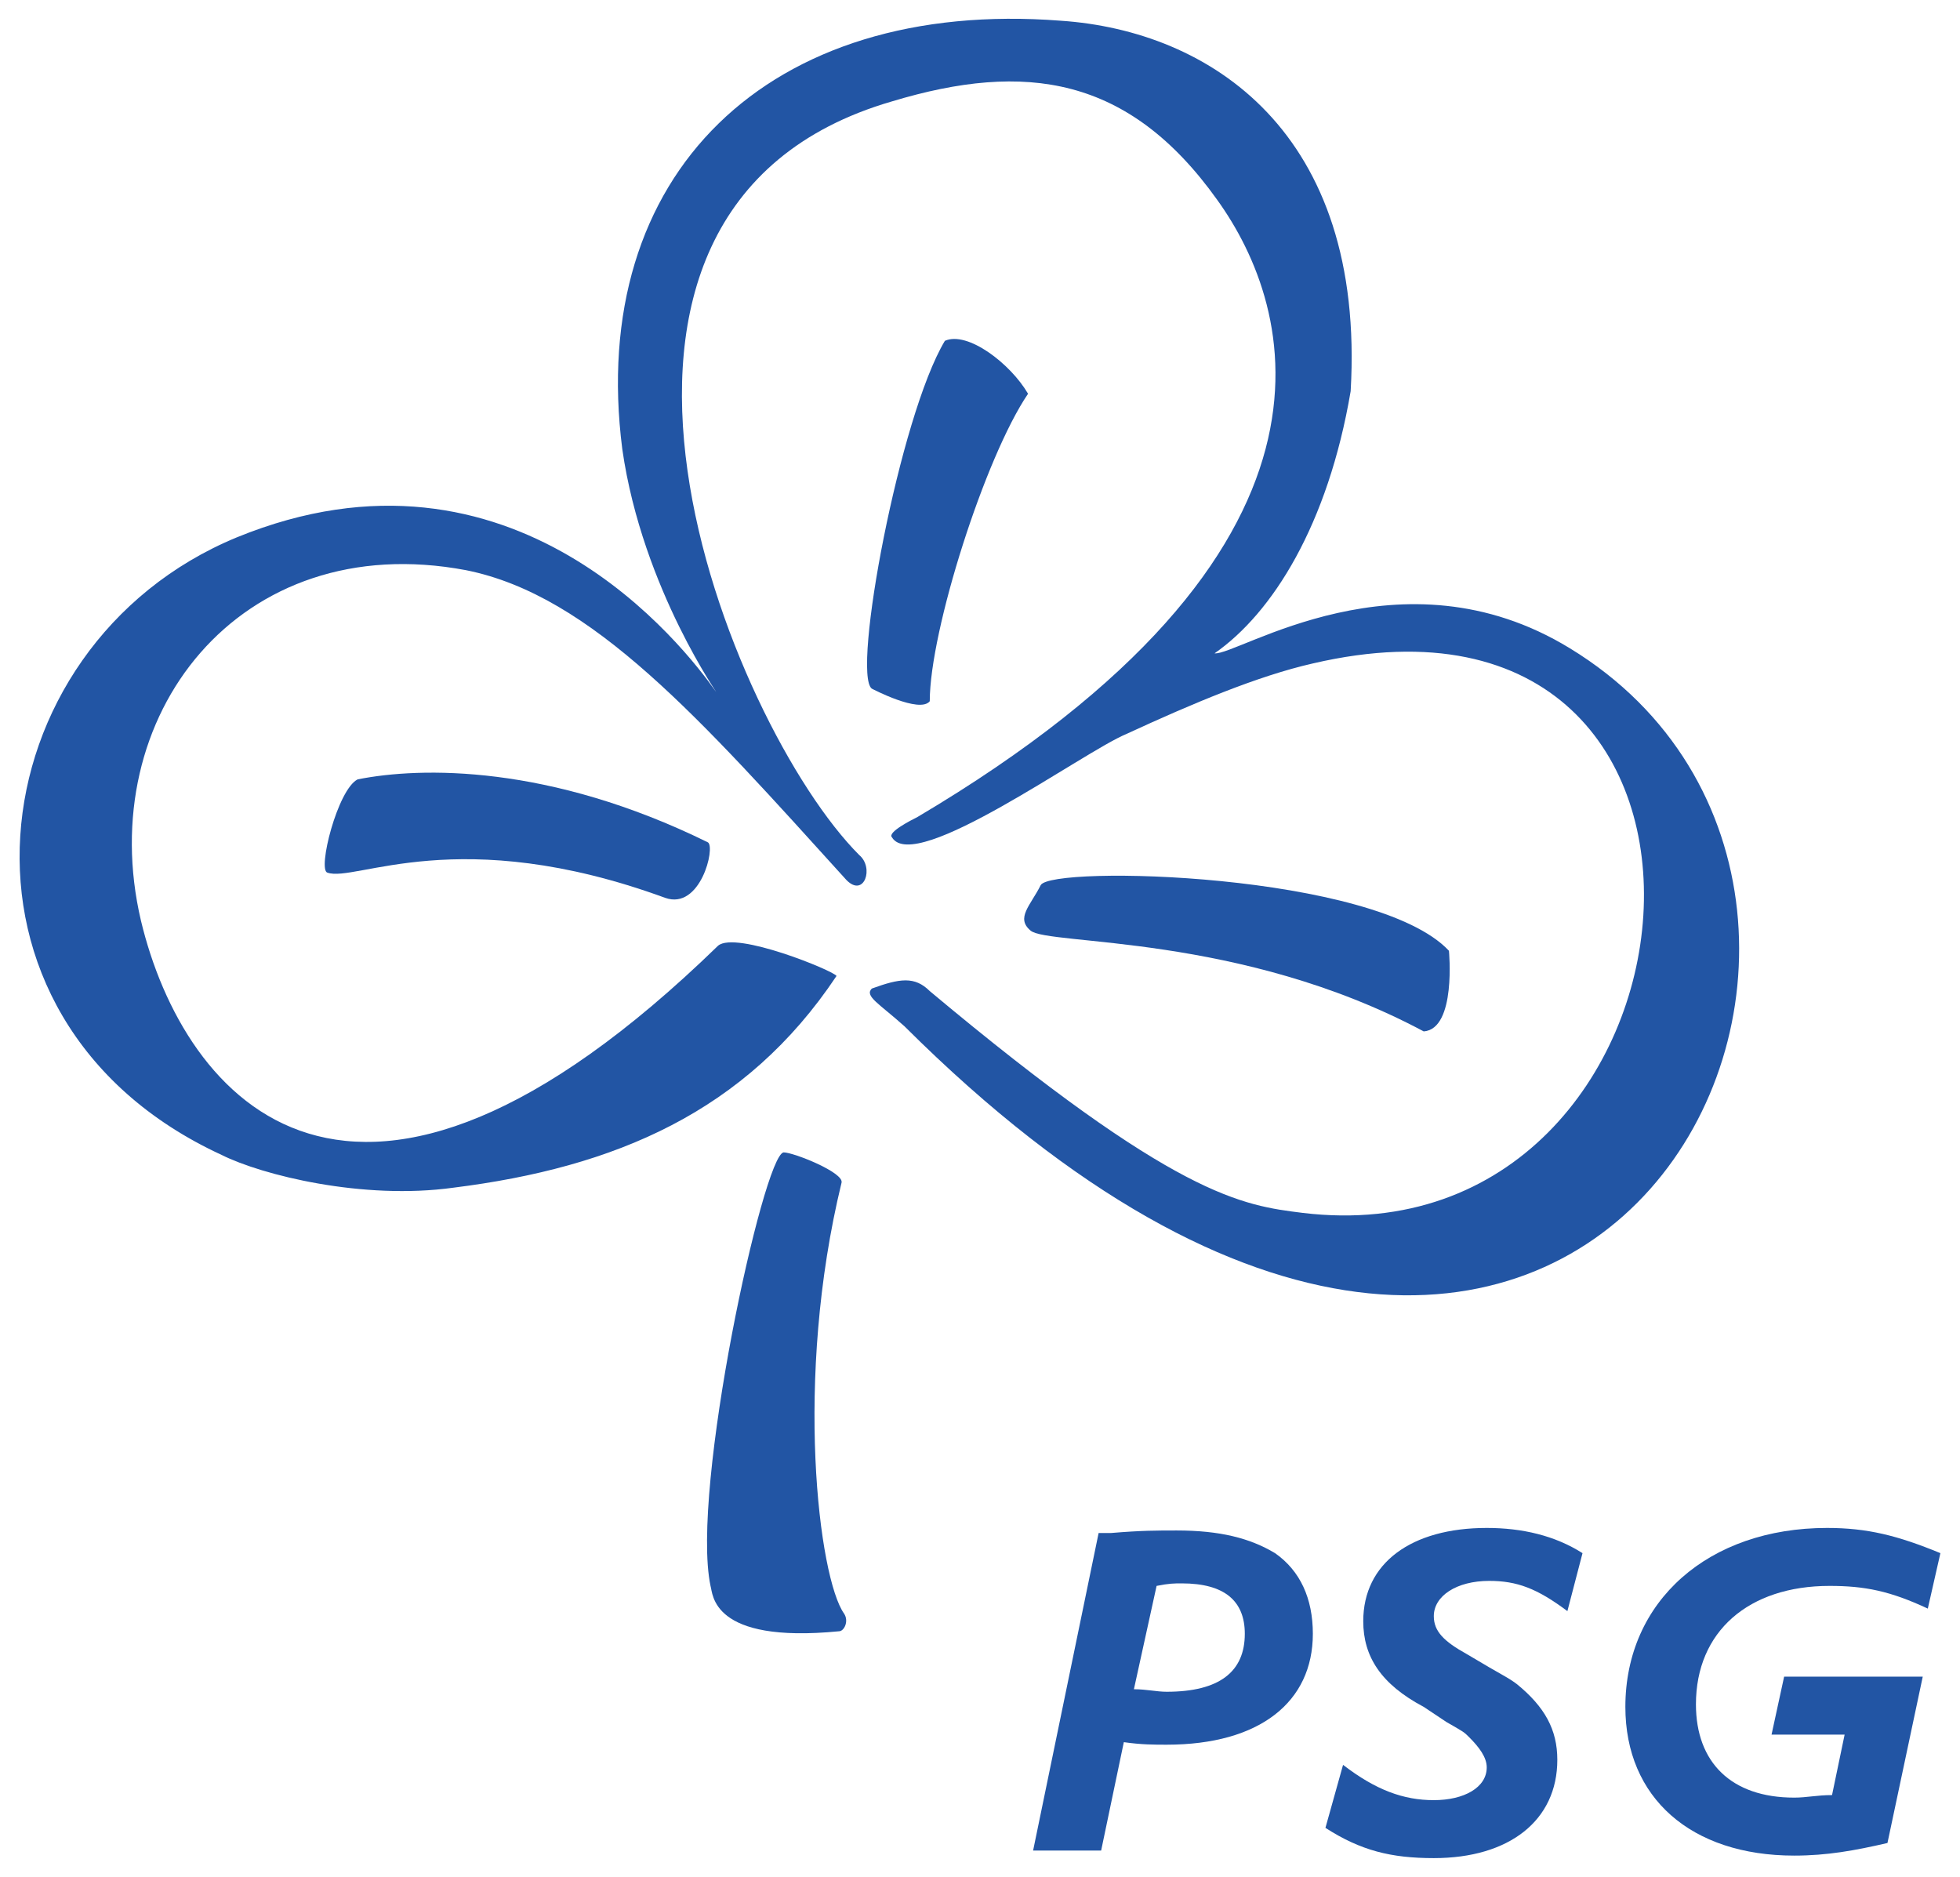 <?xml version="1.0" encoding="UTF-8" standalone="no"?>
<!-- Generator: Adobe Illustrator 15.0.0, SVG Export Plug-In  -->

<svg
   xmlns:dc="http://purl.org/dc/elements/1.1/"
   xmlns:cc="http://creativecommons.org/ns#"
   xmlns:rdf="http://www.w3.org/1999/02/22-rdf-syntax-ns#"
   xmlns:svg="http://www.w3.org/2000/svg"
   xmlns="http://www.w3.org/2000/svg"
   xmlns:sodipodi="http://sodipodi.sourceforge.net/DTD/sodipodi-0.dtd"
   xmlns:inkscape="http://www.inkscape.org/namespaces/inkscape"
   version="1.1"
   x="0px"
   y="0px"
   width="323.163"
   height="309.442"
   viewBox="-31.577 -46.9 350 335.139"
   enable-background="new -31.577 -46.9 391 393"
   xml:space="preserve"
   id="svg2"
   inkscape:version="0.47 r22583"
   sodipodi:docname="Pfadfinderinnenschaft_Sankt_Georg.svg"><sodipodi:namedview
   pagecolor="#ffffff"
   bordercolor="#666666"
   borderopacity="1"
   objecttolerance="10"
   gridtolerance="10"
   guidetolerance="10"
   inkscape:pageopacity="0"
   inkscape:pageshadow="2"
   inkscape:window-width="1440"
   inkscape:window-height="844"
   id="namedview22"
   showgrid="false"
   inkscape:zoom="0.60050891"
   inkscape:cx="-375.7529"
   inkscape:cy="176.0984"
   inkscape:window-x="-4"
   inkscape:window-y="-4"
   inkscape:window-maximized="1"
   inkscape:current-layer="svg2" />
<defs
   id="defs4"><inkscape:perspective
   sodipodi:type="inkscape:persp3d"
   inkscape:vp_x="0 : 196.5 : 1"
   inkscape:vp_y="0 : 1000 : 0"
   inkscape:vp_z="391 : 196.5 : 1"
   inkscape:persp3d-origin="195.5 : 131 : 1"
   id="perspective26" />
</defs>
<path
   d="m 152.905,283.538 c 12.151,0 12.151,0 12.151,0 4.05,-19.354 4.05,-19.354 4.05,-19.354 3.15,0.451 5.399,0.451 7.651,0.451 16.65,0 26.103,-7.65 26.103,-19.8 0,-6.301 -2.25,-11.252 -6.751,-14.401 -4.5,-2.702 -9.901,-4.05 -17.552,-4.05 -3.6,0 -6.299,0 -11.702,0.45 -2.249,0 -2.249,0 -2.249,0 -11.7,56.705 -11.7,56.705 -11.7,56.705 l 0,0 z m 22.052,-47.257 c 2.251,-0.45 3.15,-0.45 4.501,-0.45 7.651,0 11.251,3.151 11.251,9.002 0,6.749 -4.501,10.35 -13.951,10.35 -1.801,0 -3.601,-0.45 -5.852,-0.45 4.051,-18.452 4.051,-18.452 4.051,-18.452 l 0,0 z"
   id="path6"
   style="fill:#2255a4" />
<path
   d="m 205.11,279.488 c 6.301,4.05 11.703,5.4 19.353,5.4 13.503,0 22.053,-6.75 22.053,-17.552 0,-5.4 -2.249,-9.45 -7.201,-13.502 -1.8,-1.35 -2.25,-1.35 -9.002,-5.399 -4.05,-2.25 -5.852,-4.05 -5.852,-6.751 0,-3.6 4.05,-6.299 9.902,-6.299 4.952,0 8.55,1.35 13.952,5.399 2.701,-10.351 2.701,-10.351 2.701,-10.351 -4.952,-3.15 -10.8,-4.501 -17.102,-4.501 -13.503,0 -22.053,6.3 -22.053,16.651 0,6.3 3.15,11.25 10.8,15.301 1.35,0.9 2.701,1.798 4.049,2.7 3.151,1.8 3.151,1.8 4.05,2.701 1.8,1.8 3.151,3.6 3.151,5.4 0,3.602 -4.05,5.852 -9.454,5.852 -5.399,0 -10.351,-1.8 -16.202,-6.301 -3.147,11.249 -3.147,11.249 -3.147,11.249 l 0,0 z"
   id="path8"
   style="fill:#2255a4" />
<path
   d="m 284.77,262.834 c 13.051,0 13.051,0 13.051,0 -2.25,10.8 -2.25,10.8 -2.25,10.8 -2.701,0 -4.5,0.451 -6.75,0.451 -11.252,0 -17.552,-6.3 -17.552,-16.652 0,-13.05 9.451,-21.152 23.853,-21.152 6.3,0 10.8,0.9 17.551,4.051 2.25,-9.9 2.25,-9.9 2.25,-9.9 -7.65,-3.151 -13.051,-4.501 -20.252,-4.501 -21.153,0 -36.004,13.051 -36.004,31.955 0,16.202 11.701,26.552 30.153,26.552 5.851,0 10.799,-0.899 16.65,-2.25 6.301,-29.704 6.301,-29.704 6.301,-29.704 -24.754,0 -24.754,0 -24.754,0 -2.247,10.352 -2.247,10.352 -2.247,10.352 l 0,0 z"
   id="path10"
   style="fill:#2255a4" />
<path
   d="m 227.163,122.869 c 0,0 1.35,13.952 -4.501,14.401 -32.855,-17.55 -67.057,-15.301 -70.207,-18.001 -2.7,-2.251 0,-4.501 1.8,-8.102 1.799,-3.599 59.856,-2.249 72.908,11.703 l 0,0 z"
   id="path12"
   style="fill:#2255a4" />
<path
   d="m 108.35,158.872 c 1.8,0 10.8,3.602 10.351,5.401 -8.549,35.105 -4.048,70.657 0.452,76.959 0.898,1.35 0,3.149 -0.9,3.149 -22.953,2.25 -22.501,-6.749 -22.953,-8.101 -3.602,-17.099 9.45,-76.955 13.051,-77.407 l 0,0 z"
   id="path14"
   style="fill:#2255a4" />
<path
   d="m 32.29,92.266 c 11.251,-2.249 34.205,-2.7 62.557,11.252 1.351,0.9 -1.35,12.151 -7.65,9.9 -36.905,-13.501 -55.358,-2.7 -60.307,-4.501 -1.8,-0.45 1.801,-14.85 5.4,-16.651 l 0,0 z"
   id="path16"
   style="fill:#2255a4" />
<path
   d="m 134.451,78.315 c 0,-12.602 9.901,-43.655 17.553,-54.906 -3.151,-5.401 -10.802,-11.252 -14.852,-9.451 -8.102,13.501 -16.652,59.407 -13.051,62.106 0,9.8e-4 8.551,4.502 10.35,2.251 l 0,0 z"
   id="path18"
   style="fill:#2255a4" />
<path
   d="m 157.855,-43.199 c 26.554,1.799 54.457,19.801 51.756,66.157 -4.05,23.852 -13.951,39.604 -24.303,46.803 4.05,0.452 33.304,-19.352 63.458,-0.898 73.808,45.006 4.05,189.922 -118.814,67.506 -4.5,-4.049 -7.201,-5.399 -5.85,-6.75 4.951,-1.8 7.65,-2.249 10.351,0.451 44.104,36.904 55.806,38.254 66.607,39.607 74.708,9 86.862,-117.913 1.801,-98.113 -9.902,2.25 -21.604,7.201 -33.304,12.601 -7.65,3.151 -37.804,25.205 -41.854,18.453 -0.9,-0.9 3.599,-3.151 4.5,-3.601 80.559,-47.706 67.507,-90.91 53.556,-110.262 -15.752,-22.052 -34.204,-24.752 -58.056,-17.551 -66.608,19.353 -28.804,111.611 -5.851,134.566 2.7,2.25 0.899,7.65 -2.25,4.499 C 93.498,81.466 74.144,59.414 51.643,54.913 11.138,47.263 -14.965,81.016 -6.413,117.47 c 7.651,31.953 37.804,67.958 103.06,4.499 3.151,-2.701 20.704,4.501 21.153,5.4 -16.202,24.302 -39.604,34.206 -68.407,37.805 -16.202,2.25 -34.204,-2.25 -41.403,-5.851 C -44.666,135.02 -36.116,68.411 10.69,49.06 60.196,28.809 90.799,68.862 96.2,76.513 97.55,78.313 83.149,58.511 79.548,33.31 73.246,-15.745 105.649,-47.249 157.855,-43.199 l 0,0 z"
   id="path20"
   style="fill:#2255a4" />
</svg>